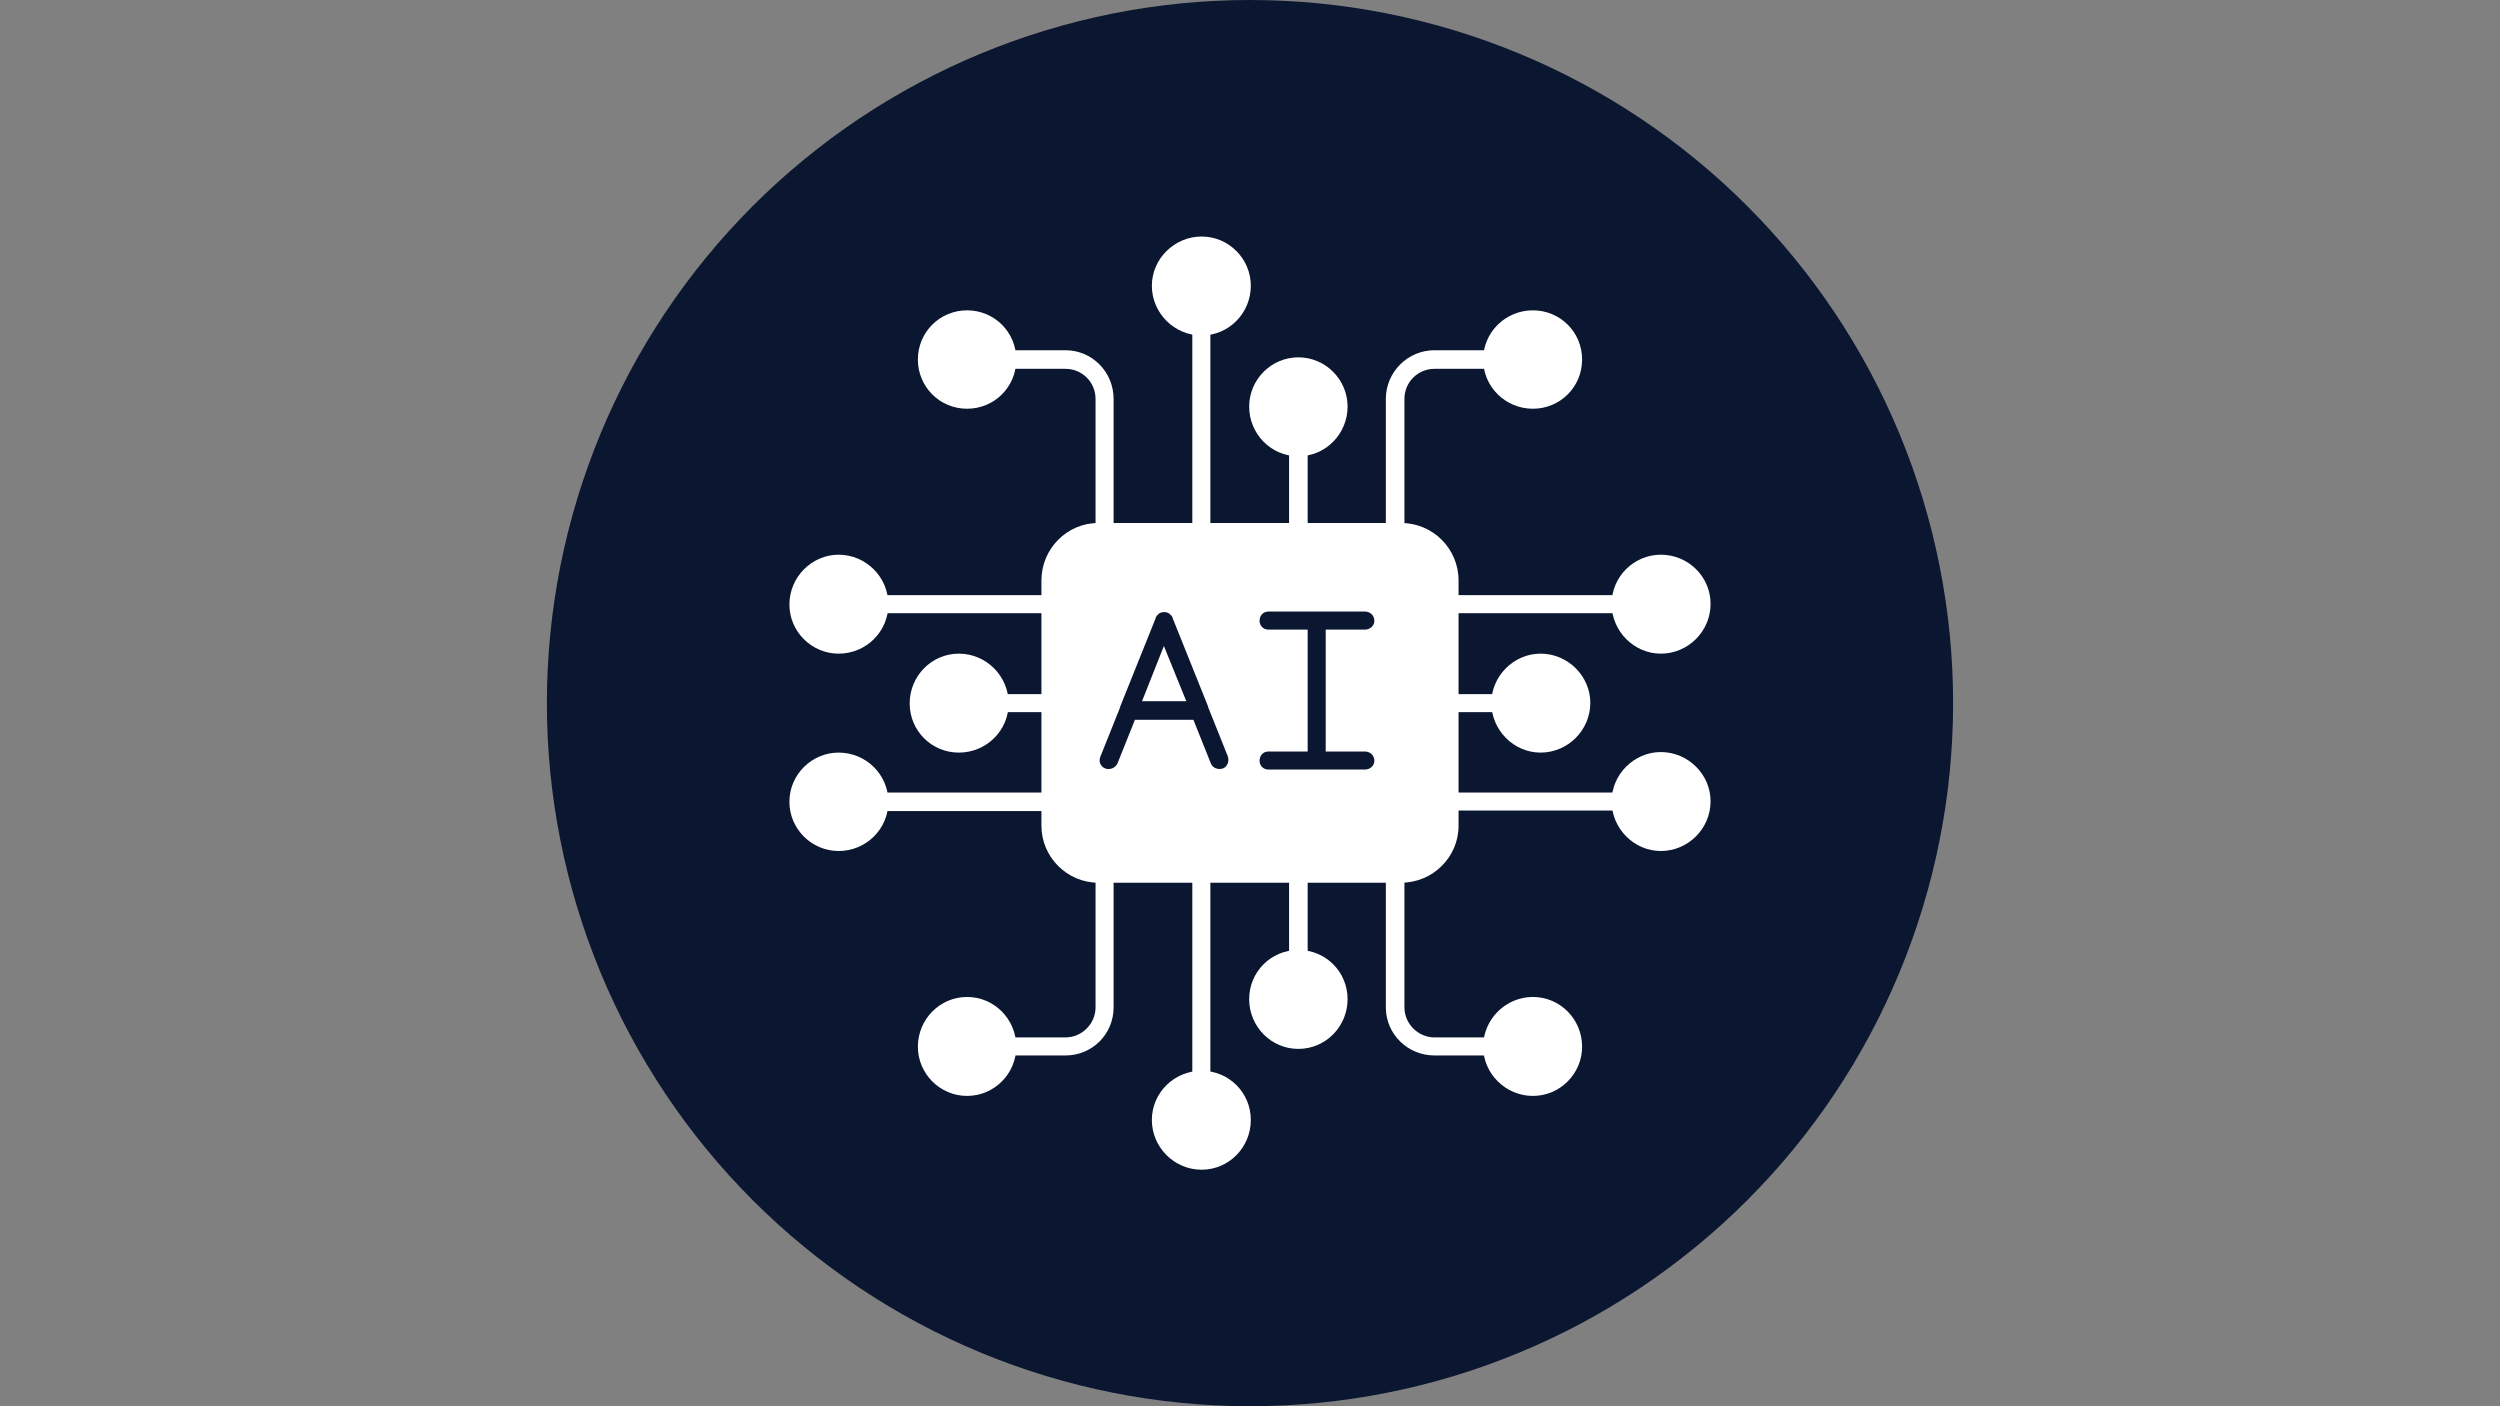 <svg xmlns="http://www.w3.org/2000/svg" xmlns:xlink="http://www.w3.org/1999/xlink" width="1920" zoomAndPan="magnify" viewBox="0 0 1440 810" height="1080" preserveAspectRatio="xMidYMid meet" version="1.0"><rect x="0" y="0" width="1440" height="810" fill="#808080" stroke="none"/><defs><clipPath id="987a861d70"><path d="M 663 136.242 L 721 136.242 L 721 194 L 663 194 Z M 663 136.242 " clip-rule="nonzero"/></clipPath><clipPath id="0ce71cb966"><path d="M 928 319 L 985.602 319 L 985.602 377 L 928 377 Z M 928 319 " clip-rule="nonzero"/></clipPath><clipPath id="9f4c2c6fd3"><path d="M 928 433 L 985.602 433 L 985.602 491 L 928 491 Z M 928 433 " clip-rule="nonzero"/></clipPath><clipPath id="4a78e00b5c"><path d="M 663 616 L 721 616 L 721 673.992 L 663 673.992 Z M 663 616 " clip-rule="nonzero"/></clipPath><clipPath id="b7ac6a078c"><path d="M 454.602 319 L 512 319 L 512 377 L 454.602 377 Z M 454.602 319 " clip-rule="nonzero"/></clipPath><clipPath id="a5fb4512c1"><path d="M 454.602 433 L 512 433 L 512 491 L 454.602 491 Z M 454.602 433 " clip-rule="nonzero"/></clipPath></defs><path fill="#0b1730" d="M 1124.988 404.992 C 1124.988 411.621 1124.824 418.246 1124.5 424.867 C 1124.176 431.484 1123.688 438.094 1123.039 444.691 C 1122.387 451.285 1121.578 457.863 1120.605 464.418 C 1119.633 470.977 1118.5 477.504 1117.207 484.004 C 1115.914 490.504 1114.461 496.969 1112.852 503.398 C 1111.238 509.828 1109.473 516.215 1107.547 522.559 C 1105.625 528.898 1103.547 535.191 1101.312 541.434 C 1099.082 547.672 1096.695 553.855 1094.16 559.977 C 1091.621 566.102 1088.938 572.16 1086.105 578.152 C 1083.27 584.145 1080.289 590.062 1077.168 595.906 C 1074.043 601.754 1070.777 607.516 1067.367 613.203 C 1063.961 618.887 1060.418 624.484 1056.734 629.996 C 1053.051 635.508 1049.234 640.926 1045.289 646.25 C 1041.34 651.57 1037.262 656.797 1033.059 661.918 C 1028.855 667.043 1024.527 672.059 1020.074 676.973 C 1015.625 681.883 1011.055 686.68 1006.367 691.367 C 1001.68 696.055 996.883 700.625 991.973 705.074 C 987.059 709.527 982.043 713.855 976.918 718.059 C 971.797 722.262 966.57 726.34 961.25 730.289 C 955.926 734.234 950.508 738.051 944.996 741.734 C 939.484 745.418 933.887 748.961 928.203 752.367 C 922.516 755.777 916.754 759.043 910.906 762.168 C 905.062 765.293 899.145 768.27 893.152 771.105 C 887.16 773.938 881.102 776.621 874.977 779.16 C 868.855 781.695 862.672 784.082 856.434 786.312 C 850.191 788.547 843.898 790.625 837.559 792.551 C 831.215 794.473 824.828 796.238 818.398 797.852 C 811.969 799.461 805.504 800.914 799.004 802.207 C 792.504 803.5 785.977 804.633 779.418 805.605 C 772.863 806.578 766.285 807.387 759.691 808.039 C 753.094 808.688 746.484 809.176 739.867 809.5 C 733.246 809.824 726.621 809.988 719.992 809.988 C 713.367 809.988 706.742 809.824 700.121 809.5 C 693.5 809.176 686.895 808.688 680.297 808.039 C 673.703 807.387 667.125 806.578 660.57 805.605 C 654.012 804.633 647.484 803.5 640.984 802.207 C 634.484 800.914 628.02 799.461 621.59 797.852 C 615.16 796.238 608.773 794.473 602.43 792.547 C 596.086 790.625 589.797 788.547 583.555 786.312 C 577.316 784.082 571.133 781.695 565.008 779.16 C 558.887 776.621 552.828 773.938 546.836 771.105 C 540.844 768.27 534.926 765.293 529.082 762.168 C 523.234 759.043 517.469 755.777 511.785 752.367 C 506.102 748.961 500.504 745.418 494.992 741.734 C 489.48 738.051 484.062 734.234 478.738 730.289 C 473.414 726.34 468.191 722.262 463.07 718.059 C 457.945 713.855 452.926 709.527 448.016 705.074 C 443.105 700.625 438.309 696.055 433.621 691.367 C 428.934 686.68 424.363 681.883 419.914 676.973 C 415.461 672.059 411.133 667.043 406.93 661.918 C 402.723 656.797 398.648 651.57 394.699 646.25 C 390.75 640.926 386.938 635.508 383.254 629.996 C 379.57 624.484 376.027 618.887 372.617 613.203 C 369.211 607.516 365.945 601.754 362.82 595.906 C 359.695 590.062 356.719 584.145 353.883 578.152 C 351.051 572.16 348.363 566.102 345.828 559.977 C 343.293 553.855 340.906 547.672 338.676 541.434 C 336.441 535.191 334.363 528.898 332.438 522.559 C 330.516 516.215 328.746 509.828 327.137 503.398 C 325.527 496.969 324.074 490.504 322.781 484.004 C 321.488 477.504 320.355 470.977 319.383 464.418 C 318.41 457.863 317.602 451.285 316.949 444.691 C 316.301 438.094 315.812 431.484 315.488 424.867 C 315.164 418.246 315 411.621 315 404.992 C 315 398.367 315.164 391.742 315.488 385.121 C 315.812 378.5 316.301 371.895 316.949 365.297 C 317.602 358.703 318.41 352.125 319.383 345.57 C 320.355 339.012 321.488 332.484 322.781 325.984 C 324.074 319.484 325.527 313.02 327.137 306.59 C 328.746 300.16 330.516 293.773 332.438 287.43 C 334.363 281.086 336.441 274.797 338.676 268.555 C 340.906 262.316 343.293 256.133 345.828 250.008 C 348.363 243.887 351.051 237.828 353.883 231.836 C 356.719 225.844 359.695 219.926 362.82 214.082 C 365.945 208.234 369.211 202.469 372.617 196.785 C 376.027 191.102 379.57 185.504 383.254 179.992 C 386.938 174.48 390.75 169.062 394.699 163.738 C 398.648 158.414 402.723 153.191 406.93 148.07 C 411.133 142.945 415.461 137.926 419.914 133.016 C 424.363 128.105 428.934 123.309 433.621 118.621 C 438.309 113.934 443.105 109.363 448.016 104.914 C 452.926 100.461 457.945 96.133 463.07 91.93 C 468.191 87.727 473.414 83.648 478.738 79.699 C 484.062 75.75 489.48 71.938 494.992 68.254 C 500.504 64.57 506.102 61.027 511.785 57.617 C 517.469 54.211 523.234 50.945 529.082 47.82 C 534.926 44.695 540.844 41.719 546.836 38.883 C 552.828 36.051 558.887 33.363 565.008 30.828 C 571.133 28.293 577.316 25.906 583.555 23.676 C 589.797 21.441 596.086 19.363 602.43 17.438 C 608.773 15.516 615.16 13.746 621.59 12.137 C 628.02 10.527 634.484 9.074 640.984 7.781 C 647.484 6.488 654.012 5.355 660.57 4.383 C 667.125 3.41 673.703 2.602 680.297 1.949 C 686.895 1.301 693.5 0.812 700.121 0.488 C 706.742 0.164 713.367 0 719.992 0 C 726.621 0 733.246 0.164 739.867 0.488 C 746.484 0.812 753.094 1.301 759.691 1.949 C 766.285 2.602 772.863 3.41 779.418 4.383 C 785.977 5.355 792.504 6.488 799.004 7.781 C 805.504 9.074 811.969 10.527 818.398 12.137 C 824.828 13.746 831.215 15.516 837.559 17.438 C 843.898 19.363 850.191 21.441 856.434 23.676 C 862.672 25.906 868.855 28.293 874.977 30.828 C 881.102 33.363 887.16 36.051 893.152 38.883 C 899.145 41.719 905.062 44.695 910.906 47.82 C 916.754 50.945 922.516 54.211 928.203 57.617 C 933.887 61.027 939.484 64.57 944.996 68.254 C 950.508 71.938 955.926 75.75 961.25 79.699 C 966.57 83.648 971.797 87.727 976.918 91.93 C 982.043 96.133 987.059 100.461 991.973 104.914 C 996.883 109.363 1001.68 113.934 1006.367 118.621 C 1011.055 123.309 1015.625 128.105 1020.074 133.016 C 1024.527 137.926 1028.855 142.945 1033.059 148.07 C 1037.262 153.191 1041.34 158.414 1045.289 163.738 C 1049.234 169.062 1053.051 174.48 1056.734 179.992 C 1060.418 185.504 1063.961 191.102 1067.367 196.785 C 1070.777 202.469 1074.043 208.234 1077.168 214.082 C 1080.289 219.926 1083.27 225.844 1086.105 231.836 C 1088.938 237.828 1091.621 243.887 1094.16 250.008 C 1096.695 256.133 1099.082 262.316 1101.312 268.555 C 1103.547 274.797 1105.625 281.086 1107.551 287.43 C 1109.473 293.773 1111.238 300.16 1112.852 306.59 C 1114.461 313.02 1115.914 319.484 1117.207 325.984 C 1118.5 332.484 1119.633 339.012 1120.605 345.57 C 1121.578 352.125 1122.387 358.703 1123.039 365.297 C 1123.688 371.895 1124.176 378.5 1124.5 385.121 C 1124.824 391.742 1124.988 398.367 1124.988 404.992 Z M 1124.988 404.992 " fill-opacity="1" fill-rule="nonzero"/><path fill="#ffffff" d="M 807.062 508.441 L 632.613 508.441 C 614.664 508.441 599.867 493.641 599.867 475.691 L 599.867 334.309 C 599.867 316.043 614.664 301.242 632.613 301.242 L 807.062 301.242 C 825.328 301.242 840.125 316.043 840.125 334.309 L 840.125 475.691 C 840.125 493.641 825.328 508.441 807.062 508.441 Z M 638.598 442.945 C 637.969 442.945 637.336 442.945 636.707 442.629 C 633.875 441.684 632.613 438.535 633.875 435.703 L 645.211 407.363 L 645.211 407.047 L 665.676 356.035 C 665.676 356.035 665.676 355.719 665.676 355.719 C 665.992 355.09 666.309 354.461 666.938 354.145 C 667.254 353.516 667.883 353.199 668.512 352.887 C 668.512 352.887 668.512 352.887 668.828 352.887 C 669.457 352.57 669.77 352.57 670.402 352.57 C 671.031 352.57 671.66 352.57 672.289 352.887 C 672.289 352.887 672.605 352.887 672.605 352.887 C 673.234 353.199 673.863 353.516 674.18 354.145 C 674.809 354.461 675.125 355.09 675.438 355.719 C 675.438 355.719 675.438 356.035 675.438 356.035 L 695.906 407.047 L 695.906 407.363 L 707.242 435.703 C 708.188 438.535 706.93 441.684 704.41 442.629 C 701.574 443.574 698.426 442.312 697.48 439.797 L 687.406 414.605 L 653.711 414.605 L 643.637 439.797 C 642.691 441.684 640.801 442.945 638.598 442.945 Z M 758.57 443.258 L 730.543 443.258 C 727.711 443.258 725.508 441.055 725.508 438.219 C 725.508 435.07 727.711 432.867 730.543 432.867 L 753.215 432.867 L 753.215 362.648 L 730.543 362.648 C 727.711 362.648 725.508 360.441 725.508 357.609 C 725.508 354.461 727.711 352.258 730.543 352.258 L 786.281 352.258 C 789.113 352.258 791.633 354.461 791.633 357.609 C 791.633 360.441 789.113 362.648 786.281 362.648 L 763.609 362.648 L 763.609 432.867 L 786.281 432.867 C 789.113 432.867 791.633 435.07 791.633 438.219 C 791.633 441.055 789.113 443.258 786.281 443.258 Z M 683.312 403.898 L 670.402 372.094 L 657.805 403.898 Z M 683.312 403.898 " fill-opacity="1" fill-rule="evenodd"/><path fill="#ffffff" d="M 692.129 311.949 C 689.293 311.949 686.773 309.43 686.773 306.598 L 686.773 187.883 C 686.773 185.051 689.293 182.531 692.129 182.531 C 694.961 182.531 697.168 185.051 697.168 187.883 L 697.168 306.598 C 697.168 309.43 694.961 311.949 692.129 311.949 Z M 692.129 311.949 " fill-opacity="1" fill-rule="evenodd"/><g clip-path="url(#987a861d70)"><path fill="#ffffff" d="M 692.129 193.238 C 676.383 193.238 663.473 180.328 663.473 164.582 C 663.473 149.152 676.383 136.242 692.129 136.242 C 707.871 136.242 720.469 149.152 720.469 164.582 C 720.469 180.328 707.871 193.238 692.129 193.238 Z M 692.129 193.238 " fill-opacity="1" fill-rule="evenodd"/></g><path fill="#ffffff" d="M 747.863 311.949 C 745.031 311.949 742.512 309.43 742.512 306.598 L 742.512 257.473 C 742.512 254.641 745.031 252.121 747.863 252.121 C 750.699 252.121 753.215 254.641 753.215 257.473 L 753.215 306.598 C 753.215 309.43 750.699 311.949 747.863 311.949 Z M 747.863 311.949 " fill-opacity="1" fill-rule="evenodd"/><path fill="#ffffff" d="M 747.863 262.828 C 732.121 262.828 719.523 249.918 719.523 234.172 C 719.523 218.742 732.121 205.832 747.863 205.832 C 763.609 205.832 776.203 218.742 776.203 234.172 C 776.203 249.918 763.609 262.828 747.863 262.828 Z M 747.863 262.828 " fill-opacity="1" fill-rule="evenodd"/><path fill="#ffffff" d="M 803.598 311.949 C 800.766 311.949 798.246 309.43 798.246 306.598 L 798.246 229.766 C 798.246 214.336 810.84 201.738 826.27 201.738 L 859.648 201.738 C 862.484 201.738 865.004 204.258 865.004 207.094 C 865.004 209.926 862.484 212.445 859.648 212.445 L 826.27 212.445 C 816.824 212.445 808.953 220.004 808.953 229.766 L 808.953 306.598 C 808.953 309.43 806.434 311.949 803.598 311.949 Z M 803.598 311.949 " fill-opacity="1" fill-rule="evenodd"/><path fill="#ffffff" d="M 882.949 235.434 C 867.207 235.434 854.297 222.836 854.297 207.094 C 854.297 191.348 867.207 178.754 882.949 178.754 C 898.695 178.754 911.293 191.348 911.293 207.094 C 911.293 222.836 898.695 235.434 882.949 235.434 Z M 882.949 235.434 " fill-opacity="1" fill-rule="evenodd"/><path fill="#ffffff" d="M 636.395 311.949 C 633.242 311.949 631.039 309.43 631.039 306.598 L 631.039 229.766 C 631.039 220.004 623.168 212.445 613.723 212.445 L 580.344 212.445 C 577.195 212.445 574.988 209.926 574.988 207.094 C 574.988 204.258 577.195 201.738 580.344 201.738 L 613.723 201.738 C 629.152 201.738 641.43 214.336 641.43 229.766 L 641.43 306.598 C 641.43 309.43 639.227 311.949 636.395 311.949 Z M 636.395 311.949 " fill-opacity="1" fill-rule="evenodd"/><path fill="#ffffff" d="M 557.039 235.434 C 541.297 235.434 528.699 222.836 528.699 207.094 C 528.699 191.348 541.297 178.754 557.039 178.754 C 572.785 178.754 585.383 191.348 585.383 207.094 C 585.383 222.836 572.785 235.434 557.039 235.434 Z M 557.039 235.434 " fill-opacity="1" fill-rule="evenodd"/><path fill="#ffffff" d="M 933.648 353.199 L 834.773 353.199 C 831.938 353.199 829.422 350.68 829.422 347.848 C 829.422 345.012 831.938 342.809 834.773 342.809 L 933.648 342.809 C 936.48 342.809 938.688 345.012 938.688 347.848 C 938.688 350.68 936.48 353.199 933.648 353.199 Z M 933.648 353.199 " fill-opacity="1" fill-rule="evenodd"/><g clip-path="url(#0ce71cb966)"><path fill="#ffffff" d="M 956.637 376.504 C 941.207 376.504 928.297 363.594 928.297 347.848 C 928.297 332.102 941.207 319.508 956.637 319.508 C 972.379 319.508 985.289 332.102 985.289 347.848 C 985.289 363.594 972.379 376.504 956.637 376.504 Z M 956.637 376.504 " fill-opacity="1" fill-rule="evenodd"/></g><path fill="#ffffff" d="M 864.371 410.195 L 834.773 410.195 C 831.938 410.195 829.422 407.992 829.422 404.844 C 829.422 402.008 831.938 399.805 834.773 399.805 L 864.371 399.805 C 867.207 399.805 869.41 402.008 869.41 404.844 C 869.41 407.992 867.207 410.195 864.371 410.195 Z M 864.371 410.195 " fill-opacity="1" fill-rule="evenodd"/><path fill="#ffffff" d="M 887.359 433.496 C 871.93 433.496 859.02 420.586 859.02 404.844 C 859.02 389.414 871.93 376.504 887.359 376.504 C 903.105 376.504 916.016 389.414 916.016 404.844 C 916.016 420.586 903.105 433.496 887.359 433.496 Z M 887.359 433.496 " fill-opacity="1" fill-rule="evenodd"/><path fill="#ffffff" d="M 933.648 466.875 L 834.773 466.875 C 831.938 466.875 829.422 464.672 829.422 461.523 C 829.422 458.688 831.938 456.484 834.773 456.484 L 933.648 456.484 C 936.48 456.484 938.688 458.688 938.688 461.523 C 938.688 464.672 936.48 466.875 933.648 466.875 Z M 933.648 466.875 " fill-opacity="1" fill-rule="evenodd"/><g clip-path="url(#9f4c2c6fd3)"><path fill="#ffffff" d="M 956.637 490.176 C 941.207 490.176 928.297 477.266 928.297 461.523 C 928.297 446.094 941.207 433.184 956.637 433.184 C 972.379 433.184 985.289 446.094 985.289 461.523 C 985.289 477.266 972.379 490.176 956.637 490.176 Z M 956.637 490.176 " fill-opacity="1" fill-rule="evenodd"/></g><path fill="#ffffff" d="M 692.129 627.152 C 689.293 627.152 686.773 624.949 686.773 622.117 L 686.773 503.402 C 686.773 500.254 689.293 498.051 692.129 498.051 C 694.961 498.051 697.168 500.254 697.168 503.402 L 697.168 622.117 C 697.168 624.949 694.961 627.152 692.129 627.152 Z M 692.129 627.152 " fill-opacity="1" fill-rule="evenodd"/><g clip-path="url(#4a78e00b5c)"><path fill="#ffffff" d="M 692.129 673.758 C 676.383 673.758 663.473 660.848 663.473 645.102 C 663.473 629.359 676.383 616.762 692.129 616.762 C 707.871 616.762 720.469 629.359 720.469 645.102 C 720.469 660.848 707.871 673.758 692.129 673.758 Z M 692.129 673.758 " fill-opacity="1" fill-rule="evenodd"/></g><path fill="#ffffff" d="M 747.863 557.562 C 745.031 557.562 742.512 555.359 742.512 552.523 L 742.512 503.402 C 742.512 500.254 745.031 498.051 747.863 498.051 C 750.699 498.051 753.215 500.254 753.215 503.402 L 753.215 552.523 C 753.215 555.359 750.699 557.562 747.863 557.562 Z M 747.863 557.562 " fill-opacity="1" fill-rule="evenodd"/><path fill="#ffffff" d="M 747.863 604.168 C 732.121 604.168 719.523 591.258 719.523 575.512 C 719.523 559.77 732.121 547.172 747.863 547.172 C 763.609 547.172 776.203 559.77 776.203 575.512 C 776.203 591.258 763.609 604.168 747.863 604.168 Z M 747.863 604.168 " fill-opacity="1" fill-rule="evenodd"/><path fill="#ffffff" d="M 859.648 607.945 L 826.27 607.945 C 810.84 607.945 798.246 595.664 798.246 580.234 L 798.246 503.402 C 798.246 500.254 800.766 498.051 803.598 498.051 C 806.434 498.051 808.953 500.254 808.953 503.402 L 808.953 580.234 C 808.953 589.684 816.824 597.555 826.27 597.555 L 859.648 597.555 C 862.484 597.555 865.004 599.758 865.004 602.906 C 865.004 605.742 862.484 607.945 859.648 607.945 Z M 859.648 607.945 " fill-opacity="1" fill-rule="evenodd"/><path fill="#ffffff" d="M 882.949 631.246 C 867.207 631.246 854.297 618.336 854.297 602.906 C 854.297 587.164 867.207 574.254 882.949 574.254 C 898.695 574.254 911.293 587.164 911.293 602.906 C 911.293 618.336 898.695 631.246 882.949 631.246 Z M 882.949 631.246 " fill-opacity="1" fill-rule="evenodd"/><path fill="#ffffff" d="M 613.723 607.945 L 580.344 607.945 C 577.195 607.945 574.988 605.742 574.988 602.906 C 574.988 599.758 577.195 597.555 580.344 597.555 L 613.723 597.555 C 623.168 597.555 631.039 589.684 631.039 580.234 L 631.039 503.402 C 631.039 500.254 633.242 498.051 636.395 498.051 C 639.227 498.051 641.43 500.254 641.43 503.402 L 641.43 580.234 C 641.43 595.664 629.152 607.945 613.723 607.945 Z M 613.723 607.945 " fill-opacity="1" fill-rule="evenodd"/><path fill="#ffffff" d="M 557.039 631.246 C 541.297 631.246 528.699 618.336 528.699 602.906 C 528.699 587.164 541.297 574.254 557.039 574.254 C 572.785 574.254 585.383 587.164 585.383 602.906 C 585.383 618.336 572.785 631.246 557.039 631.246 Z M 557.039 631.246 " fill-opacity="1" fill-rule="evenodd"/><path fill="#ffffff" d="M 605.219 353.199 L 506.344 353.199 C 503.512 353.199 500.992 350.996 500.992 348.164 C 500.992 345.012 503.512 342.809 506.344 342.809 L 605.219 342.809 C 608.055 342.809 610.258 345.012 610.258 348.164 C 610.258 350.996 608.055 353.199 605.219 353.199 Z M 605.219 353.199 " fill-opacity="1" fill-rule="evenodd"/><g clip-path="url(#b7ac6a078c)"><path fill="#ffffff" d="M 483.043 376.504 C 467.613 376.504 454.703 363.906 454.703 348.164 C 454.703 332.418 467.613 319.508 483.043 319.508 C 498.785 319.508 511.695 332.418 511.695 348.164 C 511.695 363.906 498.785 376.504 483.043 376.504 Z M 483.043 376.504 " fill-opacity="1" fill-rule="evenodd"/></g><path fill="#ffffff" d="M 605.219 410.195 L 575.621 410.195 C 572.785 410.195 570.266 407.992 570.266 405.156 C 570.266 402.324 572.785 399.805 575.621 399.805 L 605.219 399.805 C 608.055 399.805 610.258 402.324 610.258 405.156 C 610.258 407.992 608.055 410.195 605.219 410.195 Z M 605.219 410.195 " fill-opacity="1" fill-rule="evenodd"/><path fill="#ffffff" d="M 552.316 433.496 C 536.574 433.496 523.977 420.902 523.977 405.156 C 523.977 389.414 536.574 376.504 552.316 376.504 C 568.062 376.504 580.973 389.414 580.973 405.156 C 580.973 420.902 568.062 433.496 552.316 433.496 Z M 552.316 433.496 " fill-opacity="1" fill-rule="evenodd"/><path fill="#ffffff" d="M 605.219 467.191 L 506.344 467.191 C 503.512 467.191 500.992 464.672 500.992 461.836 C 500.992 459.004 503.512 456.484 506.344 456.484 L 605.219 456.484 C 608.055 456.484 610.258 459.004 610.258 461.836 C 610.258 464.672 608.055 467.191 605.219 467.191 Z M 605.219 467.191 " fill-opacity="1" fill-rule="evenodd"/><g clip-path="url(#a5fb4512c1)"><path fill="#ffffff" d="M 483.043 490.176 C 467.613 490.176 454.703 477.582 454.703 461.836 C 454.703 446.094 467.613 433.496 483.043 433.496 C 498.785 433.496 511.695 446.094 511.695 461.836 C 511.695 477.582 498.785 490.176 483.043 490.176 Z M 483.043 490.176 " fill-opacity="1" fill-rule="evenodd"/></g></svg>